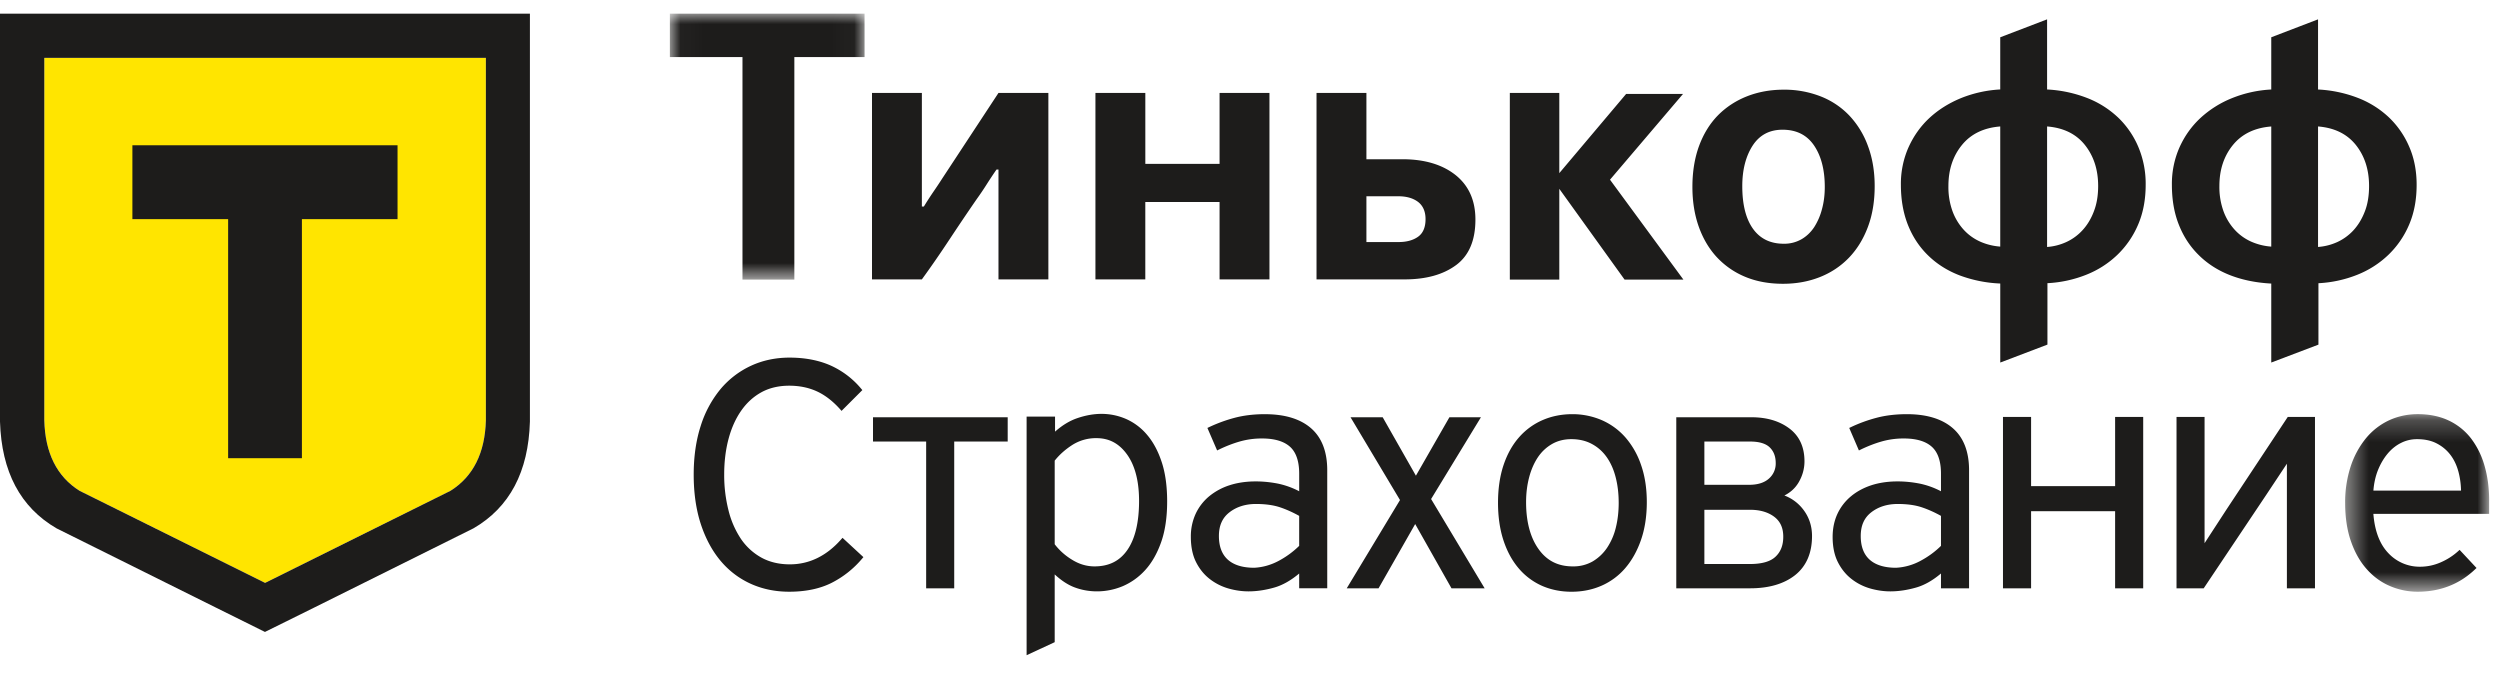 <svg xmlns="http://www.w3.org/2000/svg" xmlns:xlink="http://www.w3.org/1999/xlink" width="115" height="31" viewBox="0 0 115 31">
    <defs>
        <path id="a" d="M8.978.025H.022v12.233h8.956V.025z"/>
        <path id="c" d="M7.041 8.392V.224H.42v8.168h6.622z"/>
    </defs>
    <g fill="none" fill-rule="evenodd">
        <path fill="#1D1C1B" d="M43.673 11.02c.414-.627.83-1.244 1.25-1.853.167-.231.324-.464.467-.691.145-.228.293-.453.45-.677h.09v5.053h2.295V4.275H45.93l-2.57 3.91c-.144.225-.288.44-.432.649-.143.21-.289.435-.43.667h-.092V4.275h-2.294v8.577h2.294c.433-.597.855-1.207 1.267-1.833M52.684 9.291H56.1v3.56h2.295V4.276h-2.295v3.262h-3.415V4.275H50.39v8.577h2.294zM62.855 11.134V9.028h1.463c.383 0 .689.088.917.263.225.176.34.44.34.79 0 .374-.115.643-.34.806-.228.164-.528.247-.899.247h-1.481zm4.126 1.06c.593-.44.888-1.137.888-2.095 0-.878-.305-1.559-.911-2.045-.61-.484-1.425-.729-2.449-.729h-1.654v-3.05H60.56v8.577h4.05c.989 0 1.78-.22 2.37-.658zM96.316 9.73c-.13.34-.304.625-.52.859a2.319 2.319 0 0 1-.744.544 2.57 2.57 0 0 1-.886.228V5.817c.752.06 1.332.342 1.739.851.406.51.61 1.138.61 1.886 0 .446-.066.838-.2 1.176zm-4.305 1.614c-.324-.025-.63-.1-.92-.228-.288-.13-.543-.31-.758-.545a2.586 2.586 0 0 1-.516-.851 3.258 3.258 0 0 1-.19-1.166c0-.748.208-1.377.624-1.886.416-.509 1.003-.791 1.76-.851v5.527zm5.402-5.956a4.362 4.362 0 0 0-1.44-.894 5.894 5.894 0 0 0-1.807-.378V.89l-2.155.825v2.4a5.617 5.617 0 0 0-1.797.395c-.56.23-1.045.534-1.455.912-.41.38-.73.832-.966 1.352a4.145 4.145 0 0 0-.352 1.725c0 .691.11 1.308.326 1.852.216.543.526 1.011.93 1.403.404.393.885.697 1.445.913a6.04 6.04 0 0 0 1.87.375v3.635l2.17-.826v-2.825a5.574 5.574 0 0 0 1.782-.386 4.396 4.396 0 0 0 1.43-.913 4.21 4.21 0 0 0 .955-1.385c.233-.538.352-1.152.352-1.843a4.36 4.36 0 0 0-.343-1.752 4.067 4.067 0 0 0-.945-1.36zM107.517 11.134a2.593 2.593 0 0 1-.887.226V5.817c.752.06 1.332.343 1.739.851.406.51.608 1.139.608 1.886 0 .445-.063.838-.196 1.176-.131.34-.305.625-.519.86a2.34 2.34 0 0 1-.745.544zm-3.04.21a2.772 2.772 0 0 1-.921-.228 2.29 2.29 0 0 1-.759-.546 2.57 2.57 0 0 1-.515-.85 3.27 3.27 0 0 1-.19-1.166c0-.747.208-1.376.624-1.886.416-.508 1.003-.791 1.762-.85v5.526zm5.383.384a4.19 4.19 0 0 0 .955-1.384c.233-.539.35-1.152.35-1.844 0-.642-.113-1.227-.342-1.752a4.091 4.091 0 0 0-.945-1.36 4.374 4.374 0 0 0-1.44-.894 5.883 5.883 0 0 0-1.808-.377V.89l-2.152.825v2.402a5.576 5.576 0 0 0-1.799.395 4.758 4.758 0 0 0-1.454.912c-.41.38-.731.83-.966 1.35a4.15 4.15 0 0 0-.352 1.726c0 .692.107 1.308.326 1.852.216.543.525 1.01.93 1.402.403.394.885.698 1.445.914.559.214 1.183.34 1.87.376v3.633l2.17-.824v-2.825a5.584 5.584 0 0 0 1.781-.386 4.422 4.422 0 0 0 1.431-.914z"/>
        <g transform="translate(30.792 .603)">
            <mask id="b" fill="#fff">
                <use xlink:href="#a"/>
            </mask>
            <path fill="#1D1C1B" d="M.022 2.022h3.34v10.236h2.386V2.022h3.23V.025H.022z" mask="url(#b)"/>
        </g>
        <path fill="#1D1C1B" d="M71.728 8.686l3.002 4.175h2.706L74.06 8.266l3.36-3.946h-2.617l-3.075 3.644v-3.69h-2.276v8.587h2.276zM83.812 9.616a2.876 2.876 0 0 1-.36.834c-.16.24-.357.426-.592.56a1.594 1.594 0 0 1-.808.202c-.617 0-1.089-.232-1.417-.692-.327-.461-.49-1.114-.49-1.957 0-.747.159-1.368.472-1.858.317-.491.775-.738 1.38-.738.642 0 1.125.244 1.453.73.327.484.49 1.12.49 1.903 0 .362-.042.7-.128 1.016m2.107.834c.211-.555.316-1.185.316-1.887 0-.677-.103-1.292-.307-1.84a4.053 4.053 0 0 0-.857-1.405 3.66 3.66 0 0 0-1.325-.886 4.567 4.567 0 0 0-1.694-.307c-.612 0-1.178.103-1.695.307-.517.205-.96.498-1.335.877-.371.38-.66.85-.865 1.404-.203.555-.306 1.184-.306 1.887 0 .677.1 1.29.297 1.84.198.55.478 1.018.839 1.404a3.72 3.72 0 0 0 1.308.896c.51.21 1.084.314 1.721.314.611 0 1.178-.102 1.695-.307.517-.204.96-.5 1.334-.885.373-.387.665-.857.874-1.412M38.697 24.806c-.672.765-1.468 1.154-2.364 1.154-.498 0-.94-.106-1.314-.313a2.74 2.74 0 0 1-.941-.866 4.165 4.165 0 0 1-.57-1.317 6.62 6.62 0 0 1-.195-1.637c0-.593.068-1.146.202-1.645.133-.498.33-.936.587-1.3.253-.361.567-.644.932-.843.363-.197.79-.297 1.268-.297.47 0 .896.087 1.273.26.376.172.739.452 1.076.83l.06.069.957-.957-.051-.06a3.922 3.922 0 0 0-1.428-1.08c-.54-.235-1.169-.354-1.872-.354-.64 0-1.238.127-1.779.379a4.04 4.04 0 0 0-1.401 1.078 5.003 5.003 0 0 0-.907 1.694c-.212.656-.32 1.408-.32 2.234 0 .837.108 1.593.32 2.25.213.657.514 1.227.899 1.692.385.465.855.826 1.394 1.072.54.246 1.138.37 1.779.37.756 0 1.41-.136 1.947-.405a4.498 4.498 0 0 0 1.414-1.123l.054-.063-.961-.888-.059.066zM40.158 20.312h2.445v6.75h1.291v-6.75h2.46v-1.118h-6.196zM52.397 23.04c0 .98-.18 1.738-.535 2.253-.352.512-.849.761-1.516.761-.36 0-.71-.104-1.038-.31a2.88 2.88 0 0 1-.792-.708V21.19c.21-.266.478-.507.801-.716a2.02 2.02 0 0 1 1.124-.319c.583 0 1.043.248 1.406.755.365.51.55 1.227.55 2.132m.372-3.036a2.668 2.668 0 0 0-.97-.733c-.712-.308-1.461-.305-2.245-.037-.35.119-.692.327-1.022.62v-.692h-1.308v10.976l1.292-.6v-3.117c.296.274.595.472.891.587.677.261 1.48.267 2.225-.04a2.966 2.966 0 0 0 1.032-.73c.305-.328.556-.76.743-1.285.187-.521.282-1.157.282-1.89 0-.698-.084-1.307-.25-1.808-.165-.503-.391-.924-.67-1.251M59.762 23.73v1.38a4.11 4.11 0 0 1-.936.686c-.36.194-.741.301-1.13.321-.531 0-.94-.125-1.215-.372-.273-.245-.411-.611-.411-1.087 0-.481.158-.838.485-1.091.328-.255.739-.384 1.22-.384.429 0 .8.051 1.104.152.29.097.586.23.883.395m-1.57-4.678c-.51 0-.979.056-1.395.166a6.86 6.86 0 0 0-1.182.432l-.075.035.448 1.036.08-.04c.318-.154.64-.28.96-.372a3.67 3.67 0 0 1 1.03-.139c.571 0 1.003.129 1.285.383.278.252.42.668.42 1.233v.812a3.783 3.783 0 0 0-.979-.352c-.778-.152-1.573-.137-2.22.074a2.854 2.854 0 0 0-.943.51 2.323 2.323 0 0 0-.622.808 2.493 2.493 0 0 0-.22 1.06c0 .451.08.84.237 1.154.157.314.367.575.623.775.255.2.544.348.858.44.31.09.626.136.938.136.375 0 .772-.059 1.183-.176.378-.108.763-.325 1.144-.646v.68h1.291V21.63c0-.851-.25-1.502-.747-1.933-.493-.428-1.204-.644-2.114-.644M68.123 19.194h-1.45l-1.541 2.688-1.528-2.688h-1.479l2.275 3.808-2.45 4.06h1.464l1.685-2.956 1.645 2.912.025.044h1.525l-2.463-4.107zM74.46 23.128c0 .4-.043.784-.131 1.138a2.896 2.896 0 0 1-.4.927 2.076 2.076 0 0 1-.661.629 1.78 1.78 0 0 1-.922.232c-.674 0-1.187-.259-1.569-.792-.383-.534-.577-1.262-.577-2.165 0-.403.048-.785.14-1.138.092-.35.227-.66.4-.92.171-.256.39-.462.651-.613.26-.15.56-.225.892-.225.353 0 .67.074.94.22.273.145.502.348.683.604.184.26.323.572.414.927.093.357.14.753.14 1.176m.317-2.998a3.094 3.094 0 0 0-1.095-.803 3.392 3.392 0 0 0-1.36-.275c-.483 0-.938.09-1.35.267a3.061 3.061 0 0 0-1.087.787c-.308.346-.55.777-.72 1.283-.17.505-.256 1.09-.256 1.739 0 .628.081 1.199.24 1.697.161.503.392.937.687 1.291a3 3 0 0 0 1.07.82c.416.187.882.284 1.385.284.494 0 .955-.093 1.375-.276a3.04 3.04 0 0 0 1.095-.81c.306-.355.55-.792.725-1.298.177-.507.267-1.092.267-1.74 0-.626-.087-1.195-.259-1.691a3.772 3.772 0 0 0-.717-1.275M81.372 22.014c-.209.19-.515.287-.912.287h-2.059v-1.99h2.106c.416 0 .72.092.902.27.185.182.274.419.274.726a.914.914 0 0 1-.311.707zm-2.97 1.436h2.105c.452 0 .825.109 1.108.322.28.212.415.511.415.917 0 .39-.115.69-.353.916-.233.224-.627.339-1.17.339h-2.106V23.45zm3.68-.657c.283-.142.501-.343.653-.6.18-.305.271-.634.271-.974 0-.655-.234-1.164-.697-1.511-.455-.341-1.04-.514-1.738-.514h-3.462v7.868h3.398c.868 0 1.565-.206 2.073-.61.512-.41.773-1.014.773-1.795 0-.457-.135-.868-.404-1.218a1.95 1.95 0 0 0-.866-.646zM89.285 23.73v1.38c-.271.268-.586.498-.937.686a2.658 2.658 0 0 1-1.129.321c-.53 0-.94-.125-1.215-.372-.273-.245-.41-.61-.41-1.087 0-.482.158-.838.483-1.091.328-.255.738-.384 1.22-.384.43 0 .8.051 1.103.152.291.097.588.23.885.395m-1.57-4.678c-.51 0-.979.056-1.394.166-.415.11-.812.255-1.182.432l-.075.035.446 1.036.081-.04c.317-.154.64-.28.96-.372a3.663 3.663 0 0 1 1.029-.139c.572 0 1.005.129 1.285.383.279.252.42.668.42 1.233v.812a3.735 3.735 0 0 0-.978-.352c-.775-.152-1.571-.137-2.22.074-.362.119-.679.29-.942.51a2.324 2.324 0 0 0-.624.809c-.145.315-.22.672-.22 1.058 0 .452.08.84.238 1.155.158.314.367.575.623.775.253.2.541.347.857.44.312.09.628.136.939.136.375 0 .773-.059 1.182-.176.38-.108.764-.325 1.145-.647v.682h1.292v-5.433c0-.852-.252-1.502-.749-1.933-.492-.428-1.203-.644-2.113-.644M97.296 22.363H93.43V19.18h-1.293v7.883h1.293v-3.549h3.865v3.549h1.292v-7.883h-1.292zM102.435 23.412l-1.025 1.574v-5.807h-1.29v7.883h1.25l2.865-4.281.962-1.45v5.731h1.292v-7.883h-1.252z"/>
        <g transform="translate(107.459 18.827)">
            <mask id="d" fill="#fff">
                <use xlink:href="#c"/>
            </mask>
            <path fill="#1D1C1B" d="M1.717 3.741c.026-.33.093-.64.2-.916.117-.297.269-.56.452-.78.18-.216.39-.384.62-.498.229-.115.475-.173.733-.173.353 0 .658.066.907.196.251.13.461.305.626.52.166.215.291.476.372.774.075.277.116.572.122.877H1.717zm5.325.465c0-.596-.074-1.142-.218-1.625a3.763 3.763 0 0 0-.63-1.26A2.819 2.819 0 0 0 5.165.509C4.76.32 4.288.224 3.76.224c-.473 0-.918.096-1.324.284a3.06 3.06 0 0 0-1.057.82 4.029 4.029 0 0 0-.703 1.289 5.268 5.268 0 0 0-.258 1.7c0 .66.09 1.25.266 1.754.176.509.42.94.727 1.283.306.345.666.607 1.07.778.403.173.831.26 1.272.26 1.038 0 1.928-.347 2.645-1.033l.063-.059-.778-.833-.064.057a2.922 2.922 0 0 1-.812.52 2.352 2.352 0 0 1-.944.198 1.965 1.965 0 0 1-1.467-.634c-.39-.41-.618-1.014-.68-1.796h5.325v-.606z" mask="url(#d)"/>
        </g>
        <path fill="#FFE500" d="M2.038 2.661H22.35v16.672c-.041 1.505-.582 2.585-1.624 3.242l-8.532 4.238-8.538-4.238c-1.042-.657-1.58-1.737-1.618-3.242V2.661z"/>
        <path fill="#1D1C1B" d="M2.038 2.661H22.35v16.672c-.041 1.505-.582 2.585-1.624 3.242l-8.532 4.238-8.538-4.238c-1.042-.657-1.58-1.737-1.618-3.242V2.661zm19.74 21.644c1.666-.967 2.531-2.603 2.598-4.91V.629H0v18.766c.071 2.307.939 3.943 2.603 4.91l7.318 3.639 2.267 1.125 2.274-1.125 7.316-3.64z"/>
        <path fill="#1D1C1B" d="M18.287 10.081v-3.4H6.09v3.4h4.404v10.995h3.394V10.081z"/>
    </g>
</svg>
